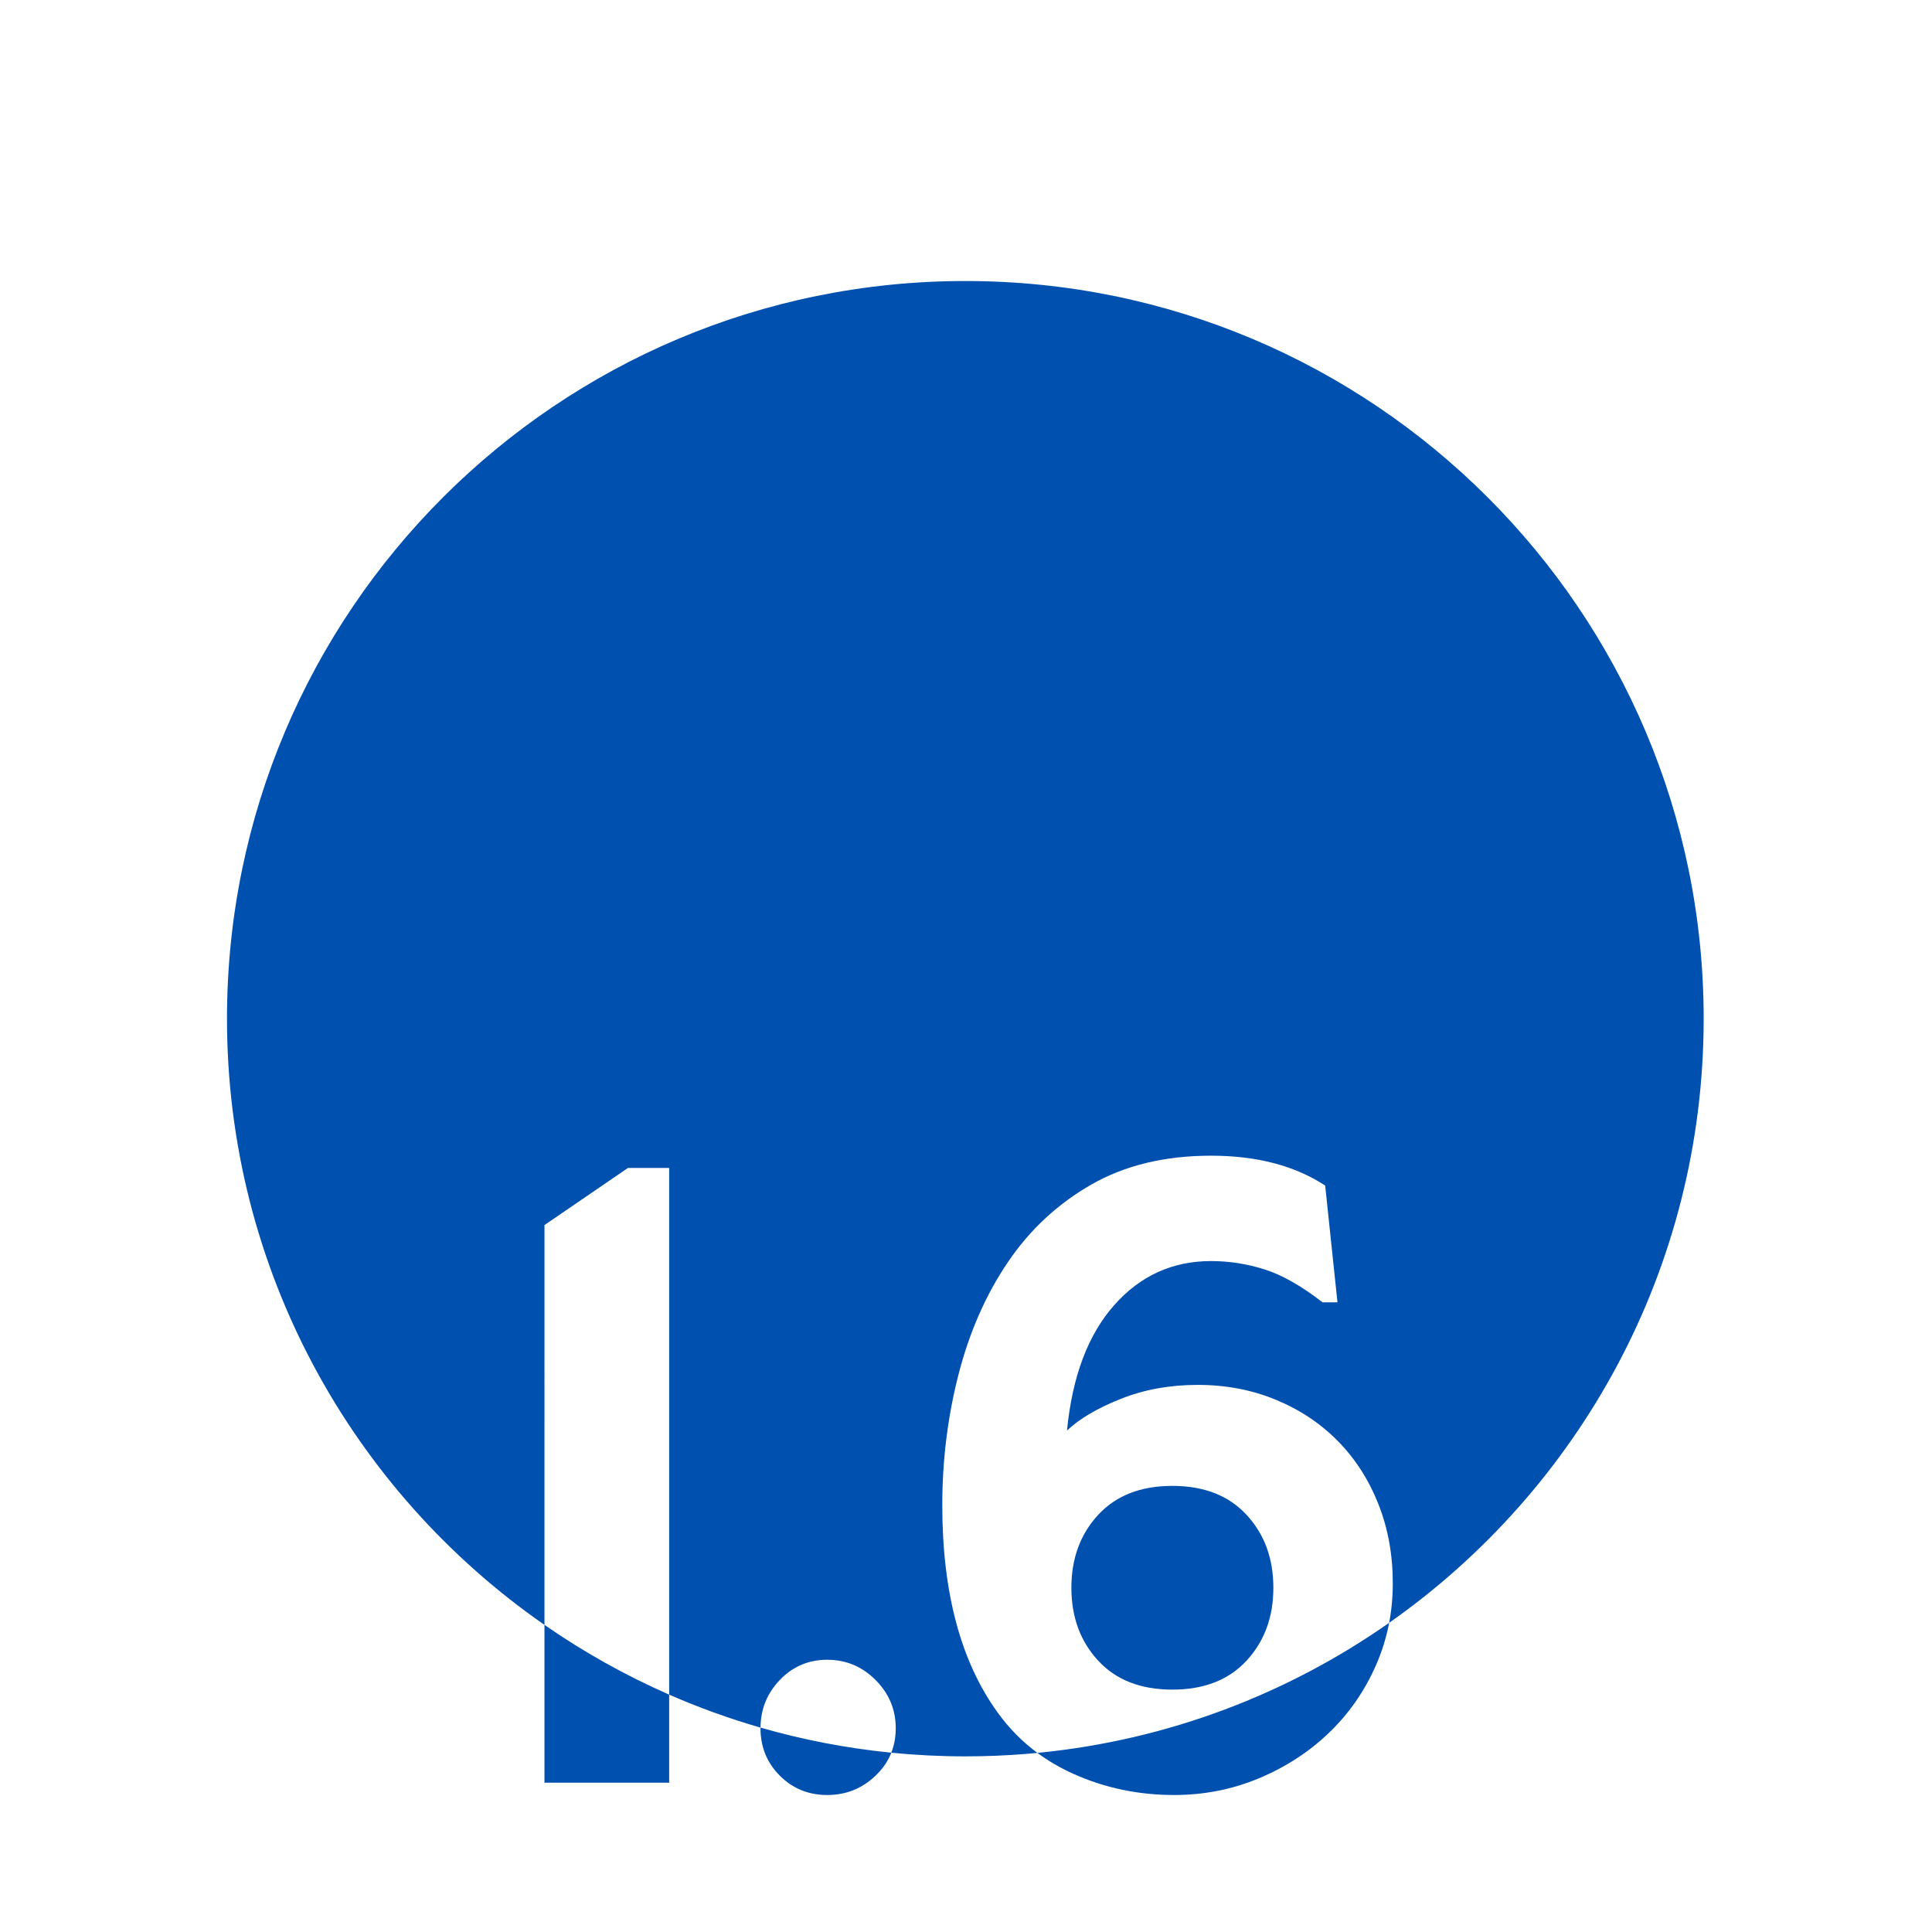 <?xml version="1.0" encoding="UTF-8"?> <svg xmlns="http://www.w3.org/2000/svg" xmlns:xlink="http://www.w3.org/1999/xlink" width="220px" height="220px" viewBox="0 0 220 220"><!-- Generator: Sketch 57.1 (83088) - https://sketch.com --><title>Zahl 1.6</title><desc>Created with Sketch.</desc><g id="Zahl-1.6" stroke="none" stroke-width="1" fill="none" fill-rule="evenodd"><path d="M76.2,192.97 L76.2,203 L62,203 L61.999,185.026 C66.44,188.11 71.192,190.776 76.2,192.97 Z M133.5,169.2 C137.1,169.2 139.917,170.3 141.95,172.5 C143.983,174.7 145,177.467 145,180.8 C145,184.133 143.983,186.9 141.95,189.1 C139.917,191.3 137.1,192.4 133.5,192.4 C129.9,192.4 127.083,191.3 125.05,189.1 C123.017,186.9 122,184.133 122,180.8 C122,177.467 123.017,174.7 125.05,172.5 C127.083,170.3 129.9,169.2 133.5,169.2 Z M101.492,199.583 L101.425,199.75 C101.042,200.65 100.467,201.467 99.7,202.2 C98.167,203.667 96.333,204.4 94.2,204.4 C92.067,204.4 90.267,203.667 88.8,202.2 C87.333,200.733 86.6,198.933 86.6,196.8 L86.601,196.726 C91.402,198.108 96.379,199.074 101.492,199.583 Z M118.131,199.606 L118.181,199.6 C132.974,198.159 146.644,192.888 158.185,184.792 C158.461,183.336 158.6,181.839 158.6,180.3 C158.6,177.033 158.05,174.017 156.95,171.25 C155.85,168.483 154.317,166.1 152.35,164.1 C150.383,162.1 148.033,160.533 145.3,159.4 C142.567,158.267 139.6,157.7 136.4,157.7 C133.2,157.7 130.267,158.233 127.6,159.3 C124.933,160.367 122.9,161.567 121.5,162.9 C122.1,156.767 123.883,152.017 126.85,148.65 C129.817,145.283 133.5,143.6 137.9,143.6 C139.967,143.6 142,143.917 144,144.55 C146,145.183 148.2,146.433 150.6,148.3 L150.6,148.3 L152.3,148.3 L150.9,135 C147.433,132.733 143.1,131.6 137.9,131.6 C132.633,131.6 128.083,132.7 124.25,134.9 C120.417,137.1 117.25,140.05 114.75,143.75 C112.25,147.45 110.383,151.7 109.15,156.5 C107.917,161.3 107.3,166.267 107.3,171.4 C107.3,181.333 109.4,189.2 113.6,195 C114.879,196.783 116.39,198.319 118.131,199.606 Z M118.131,199.606 L116.819,199.722 C114.545,199.906 112.246,200 109.924,200 C107.078,200 104.265,199.859 101.492,199.583 C101.831,198.729 102,197.801 102,196.8 C102,194.667 101.233,192.833 99.7,191.3 C98.167,189.767 96.333,189 94.2,189 C92.067,189 90.267,189.767 88.8,191.3 C87.333,192.833 86.6,194.667 86.6,196.8 L86.601,196.726 C83.03,195.698 79.558,194.44 76.2,192.97 L76.2,133 L71.5,133 L62,139.5 L61.999,185.026 C40.151,169.856 25.848,144.597 25.848,116 C25.848,69.608 63.49,32 109.924,32 C156.358,32 194,69.608 194,116 C194,144.45 179.844,169.596 158.185,184.792 C157.861,186.485 157.35,188.121 156.65,189.7 C155.35,192.633 153.567,195.183 151.3,197.35 C149.033,199.517 146.383,201.233 143.35,202.5 C140.317,203.767 137.1,204.4 133.7,204.4 C129.633,204.4 125.817,203.6 122.25,202 C120.757,201.33 119.385,200.532 118.131,199.606 Z" id="Combined-Shape" fill="#0050B0"></path></g></svg> 